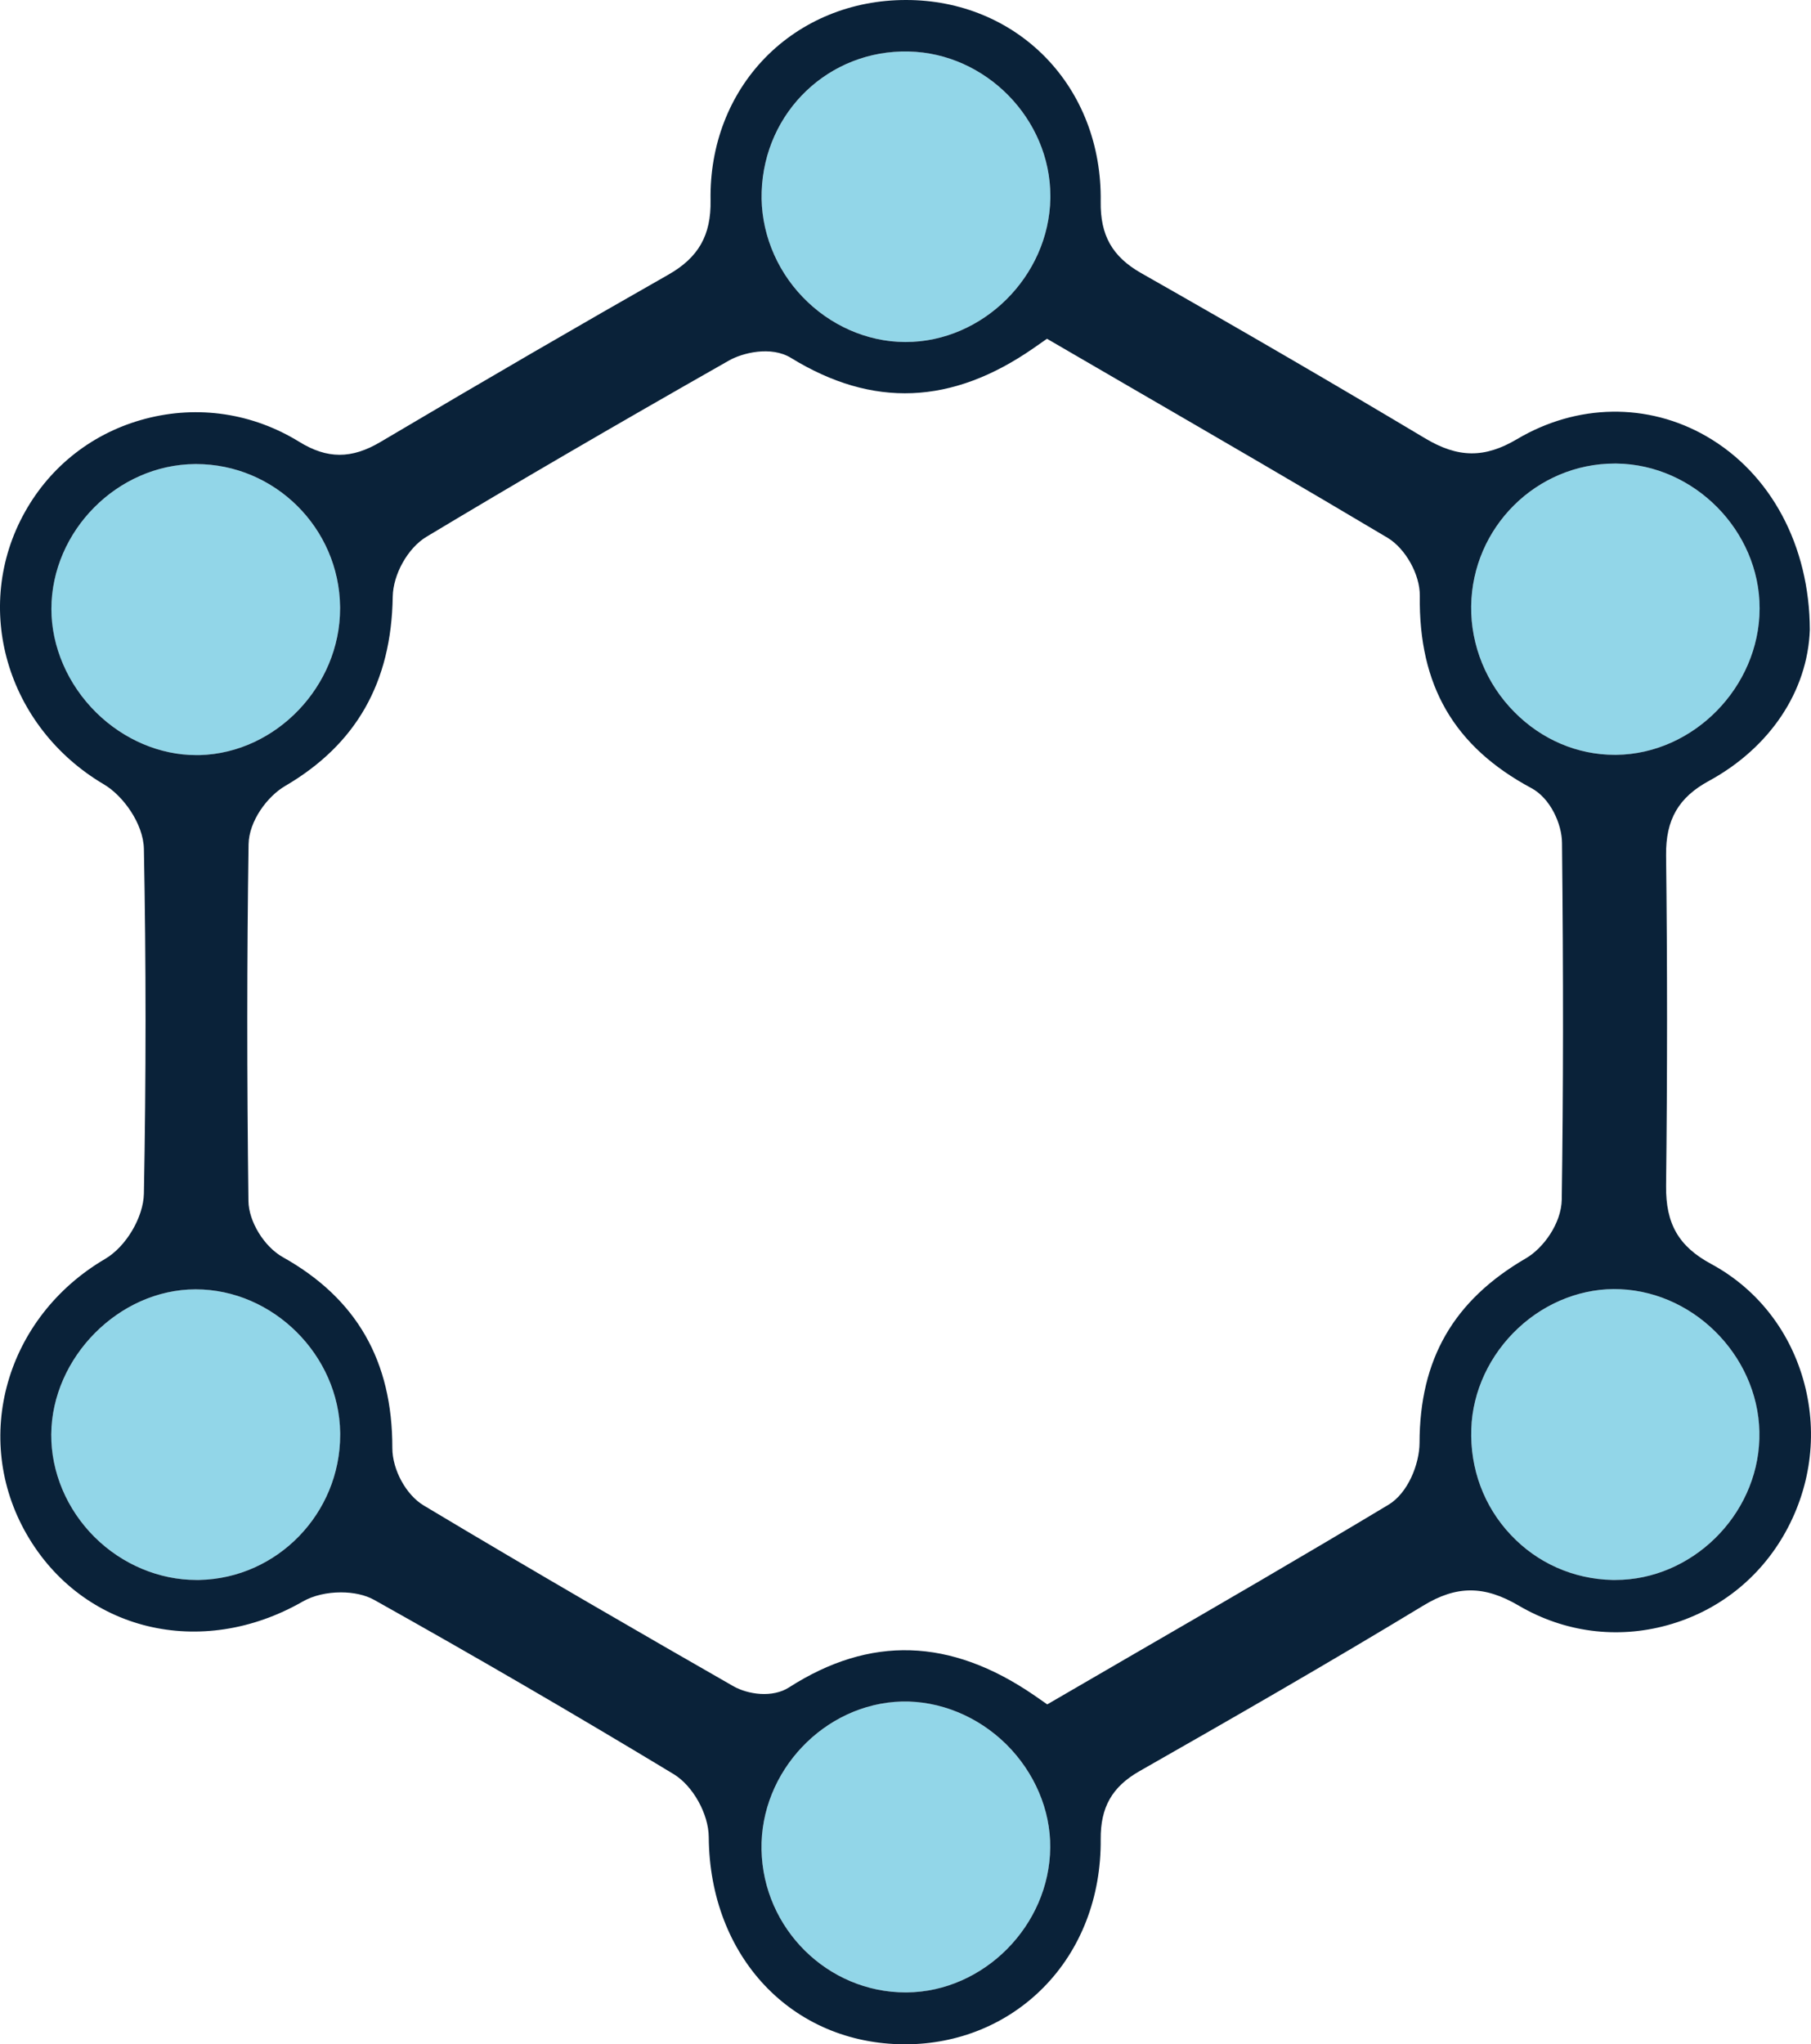 <svg width="70" height="79" viewBox="0 0 70 79" fill="none" xmlns="http://www.w3.org/2000/svg">
<g clip-path="url(#clip0_1008_652)">
<path d="M13.15 55.373V55.448C13.15 58.482 10.724 60.991 7.703 61.056H7.593C6.152 61.056 4.722 60.457 3.656 59.399C2.581 58.33 1.971 56.884 1.981 55.428C2.006 52.45 4.607 49.83 7.553 49.825H7.563C10.549 49.825 13.11 52.364 13.15 55.373Z" fill="#92D6E8"/>
<path d="M38.899 67.41C39.989 68.494 40.61 69.945 40.595 71.396C40.57 74.409 38.029 76.969 35.048 76.995H35.008C31.991 76.995 29.496 74.531 29.436 71.482C29.376 68.459 31.861 65.833 34.863 65.753C36.318 65.722 37.794 66.317 38.899 67.41Z" fill="#92D6E8"/>
<path d="M62.632 49.82C65.633 49.956 68.094 52.606 68.004 55.599C67.919 58.582 65.378 61.056 62.437 61.056H62.322C60.811 61.021 59.416 60.401 58.391 59.308C57.355 58.209 56.815 56.753 56.87 55.216C56.915 53.77 57.58 52.349 58.686 51.321C59.781 50.298 61.222 49.754 62.632 49.82Z" fill="#92D6E8"/>
<path d="M68.015 23.506V23.527C68 26.55 65.464 29.135 62.473 29.17H62.418C60.967 29.17 59.587 28.581 58.531 27.512C57.451 26.424 56.846 24.933 56.866 23.426C56.906 20.372 59.392 17.913 62.418 17.913H62.478C65.484 17.949 68.015 20.508 68.015 23.506Z" fill="#92D6E8"/>
<path d="M40.599 7.573V7.664C40.55 10.677 37.989 13.217 35.008 13.217H34.983C33.512 13.212 32.071 12.572 31.021 11.474C29.966 10.375 29.39 8.894 29.441 7.412C29.541 4.308 32.051 1.92 35.123 1.99C38.114 2.056 40.599 4.601 40.599 7.573Z" fill="#92D6E8"/>
<path d="M13.144 23.451V23.517C13.144 26.51 10.674 29.1 7.717 29.18H7.582C6.187 29.18 4.786 28.586 3.721 27.538C2.616 26.449 1.98 24.988 1.985 23.527C1.995 20.518 4.536 17.954 7.542 17.933H7.577C10.618 17.933 13.109 20.402 13.144 23.451Z" fill="#92D6E8"/>
<path d="M69.69 53.276C70.27 55.267 70.03 57.373 69.014 59.207C68.024 60.991 66.403 62.266 64.448 62.805C62.497 63.344 60.461 63.077 58.706 62.049C57.37 61.263 56.3 61.263 55.01 62.049C51.353 64.266 47.577 66.433 44.045 68.444C42.985 69.048 42.535 69.839 42.545 71.079C42.565 73.306 41.78 75.342 40.329 76.808C38.934 78.219 37.038 79 34.982 79H34.962C30.611 78.985 27.43 75.619 27.395 70.993C27.39 70.096 26.779 69.008 26.039 68.559C22.213 66.246 18.321 63.984 14.465 61.827C14.115 61.631 13.655 61.535 13.18 61.535C12.654 61.535 12.119 61.651 11.704 61.888C7.768 64.145 3.181 63.027 1.03 59.288C-1.106 55.574 0.225 50.903 4.061 48.651C4.872 48.177 5.542 47.043 5.562 46.126C5.647 41.662 5.647 37.182 5.562 32.808C5.542 31.821 4.747 30.742 4.021 30.314C0.245 28.087 -1.096 23.461 0.965 19.783C1.971 17.984 3.626 16.704 5.632 16.18C7.658 15.651 9.763 15.963 11.564 17.072C12.649 17.742 13.59 17.742 14.71 17.077C18.837 14.633 22.478 12.522 25.829 10.617C27 9.952 27.49 9.09 27.465 7.735C27.43 5.618 28.18 3.663 29.58 2.227C30.986 0.791 32.917 0 35.012 0H35.027C37.108 0 39.019 0.791 40.409 2.212C41.82 3.658 42.575 5.633 42.545 7.785C42.525 9.09 42.99 9.917 44.106 10.552C48.047 12.789 51.638 14.88 55.08 16.936C56.355 17.702 57.385 17.712 58.636 16.971C60.957 15.595 63.693 15.555 65.958 16.86C68.449 18.296 69.945 21.093 69.955 24.338C69.87 26.711 68.414 28.888 66.063 30.173C64.878 30.813 64.383 31.675 64.398 33.05C64.448 37.233 64.448 41.531 64.398 45.829C64.383 47.29 64.883 48.162 66.128 48.837C67.869 49.774 69.129 51.352 69.69 53.276ZM68.014 23.527V23.506C68.014 20.508 65.483 17.949 62.477 17.913H62.417C59.391 17.913 56.905 20.372 56.865 23.426C56.845 24.933 57.45 26.424 58.531 27.512C59.586 28.581 60.967 29.17 62.417 29.17H62.472C65.463 29.135 67.999 26.55 68.014 23.527ZM68.004 55.599C68.094 52.606 65.633 49.956 62.632 49.82C61.222 49.754 59.781 50.298 58.686 51.321C57.58 52.349 56.915 53.77 56.87 55.216C56.815 56.753 57.355 58.209 58.391 59.308C59.416 60.401 60.812 61.021 62.322 61.056H62.437C65.378 61.056 67.919 58.582 68.004 55.599ZM60.366 46.353C60.426 42.196 60.431 37.817 60.376 32.572C60.371 31.841 59.926 30.848 59.191 30.455C56.205 28.853 54.834 26.495 54.879 23.023C54.889 22.206 54.329 21.204 53.639 20.785C50.348 18.825 46.987 16.875 43.73 14.986L40.469 13.091L39.949 13.454C36.793 15.646 33.732 15.772 30.576 13.832C29.796 13.353 28.69 13.64 28.175 13.933C23.628 16.517 19.912 18.684 16.481 20.745C15.765 21.178 15.195 22.191 15.18 23.058C15.13 26.374 13.77 28.767 11.019 30.375C10.338 30.773 9.623 31.725 9.608 32.627C9.543 37.061 9.543 41.571 9.603 46.413C9.613 47.205 10.213 48.182 10.939 48.585C13.785 50.182 15.17 52.591 15.165 55.957C15.165 56.794 15.695 57.771 16.381 58.179C20.687 60.759 25.039 63.269 28.34 65.158C28.915 65.486 29.86 65.617 30.496 65.209C33.632 63.198 36.733 63.294 39.964 65.506L40.479 65.864L43.795 63.939C47.042 62.059 50.398 60.114 53.669 58.149C54.419 57.7 54.864 56.582 54.869 55.761C54.874 52.52 56.185 50.253 58.981 48.626C59.651 48.237 60.351 47.28 60.366 46.353ZM40.599 7.664V7.573C40.599 4.601 38.113 2.056 35.122 1.99C32.051 1.92 29.54 4.308 29.44 7.412C29.39 8.894 29.965 10.375 31.021 11.474C32.071 12.572 33.512 13.212 34.982 13.217H35.007C37.988 13.217 40.549 10.677 40.599 7.664ZM40.594 71.396C40.609 69.945 39.989 68.494 38.899 67.41C37.793 66.317 36.318 65.722 34.862 65.753C31.861 65.833 29.375 68.459 29.435 71.482C29.495 74.531 31.991 76.995 35.007 76.995H35.047C38.028 76.969 40.569 74.41 40.594 71.396ZM13.149 55.448V55.373C13.11 52.364 10.549 49.825 7.563 49.825H7.553C4.606 49.83 2.006 52.45 1.981 55.428C1.971 56.884 2.581 58.33 3.656 59.399C4.721 60.457 6.152 61.056 7.593 61.056H7.703C10.724 60.991 13.149 58.482 13.149 55.448ZM13.145 23.517V23.451C13.11 20.402 10.619 17.933 7.578 17.933H7.543C4.536 17.954 1.996 20.518 1.986 23.527C1.986 24.988 2.616 26.449 3.721 27.538C4.787 28.586 6.187 29.18 7.583 29.18H7.718C10.674 29.1 13.145 26.51 13.145 23.517Z" fill="#0A2239"/>
</g>
<defs>
<clipPath id="clip0_1008_652">
<rect width="70" height="79" fill="white"/>
</clipPath>
</defs>
</svg>
